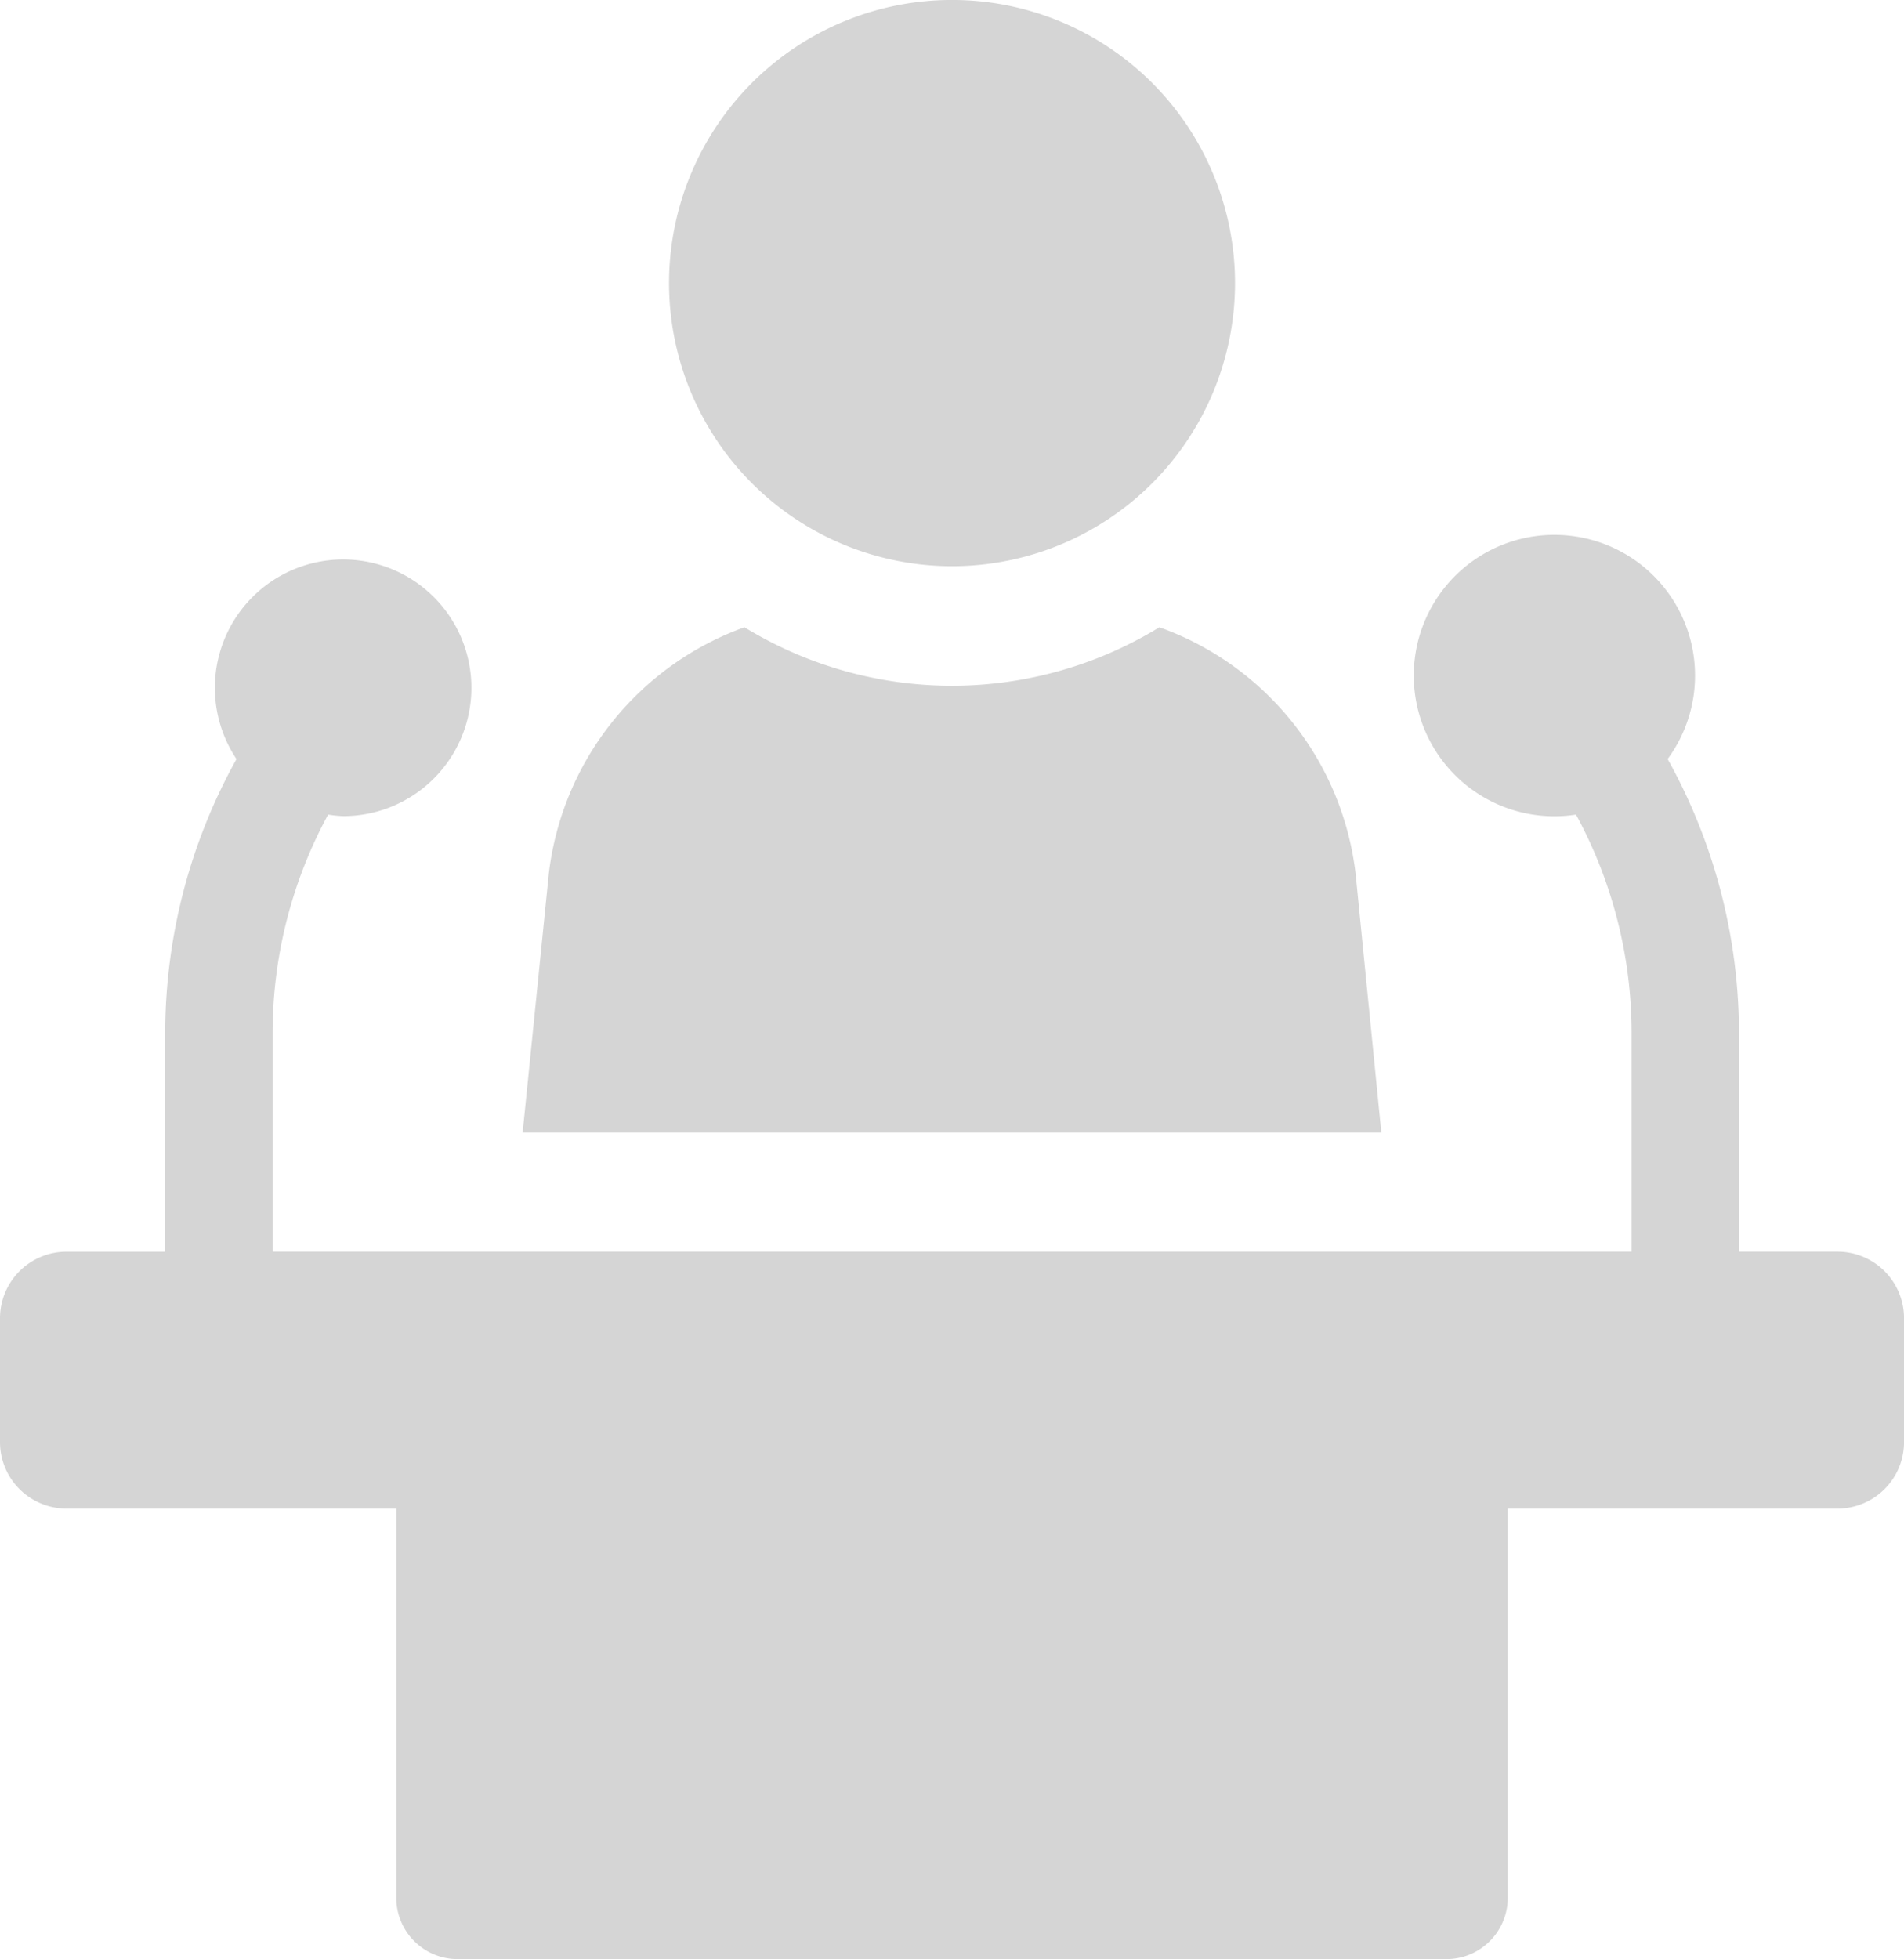 <svg xmlns="http://www.w3.org/2000/svg" xmlns:xlink="http://www.w3.org/1999/xlink" width="60.11" height="61.819" viewBox="0 0 60.11 61.819">
  <defs>
    <clipPath id="clip-path">
      <rect id="Rectangle_113" data-name="Rectangle 113" width="60.11" height="61.819" fill="#d5d5d5"/>
    </clipPath>
  </defs>
  <g id="Group_158" data-name="Group 158" clip-path="url(#clip-path)">
    <path id="Path_485" data-name="Path 485" d="M155.826,17.867a8.934,8.934,0,1,0-8.931-8.935,8.936,8.936,0,0,0,8.931,8.935" transform="translate(-125.773)" fill="#d5d5d5"/>
    <path id="Path_486" data-name="Path 486" d="M141.036,145.432a9.433,9.433,0,0,0-6.194-7.774,12.549,12.549,0,0,1-13.1,0,9.444,9.444,0,0,0-6.175,7.756l-.828,8.188h27.109Z" transform="translate(-98.239 -117.864)" fill="#d5d5d5"/>
    <path id="Path_487" data-name="Path 487" d="M58.011,144.639H54.9v-6.953a17.807,17.807,0,0,0-2.252-8.592,4.44,4.44,0,1,0-2.893,1.754,14.432,14.432,0,0,1,1.755,6.839v6.953H8.606v-6.953a14.44,14.44,0,0,1,1.753-6.839,4.009,4.009,0,0,0,.473.048,4.049,4.049,0,1,0-3.366-1.8,17.806,17.806,0,0,0-2.25,8.592v6.953H2.1a2.1,2.1,0,0,0-2.1,2.1v3.906a2.1,2.1,0,0,0,2.1,2.1h10.41v12.28a1.936,1.936,0,0,0,1.934,1.936H45.667a1.936,1.936,0,0,0,1.934-1.936v-12.28H58.011a2.1,2.1,0,0,0,2.1-2.1V146.74a2.1,2.1,0,0,0-2.1-2.1" transform="translate(0 -105.143)" fill="#d5d5d5"/>
  </g>
</svg>
